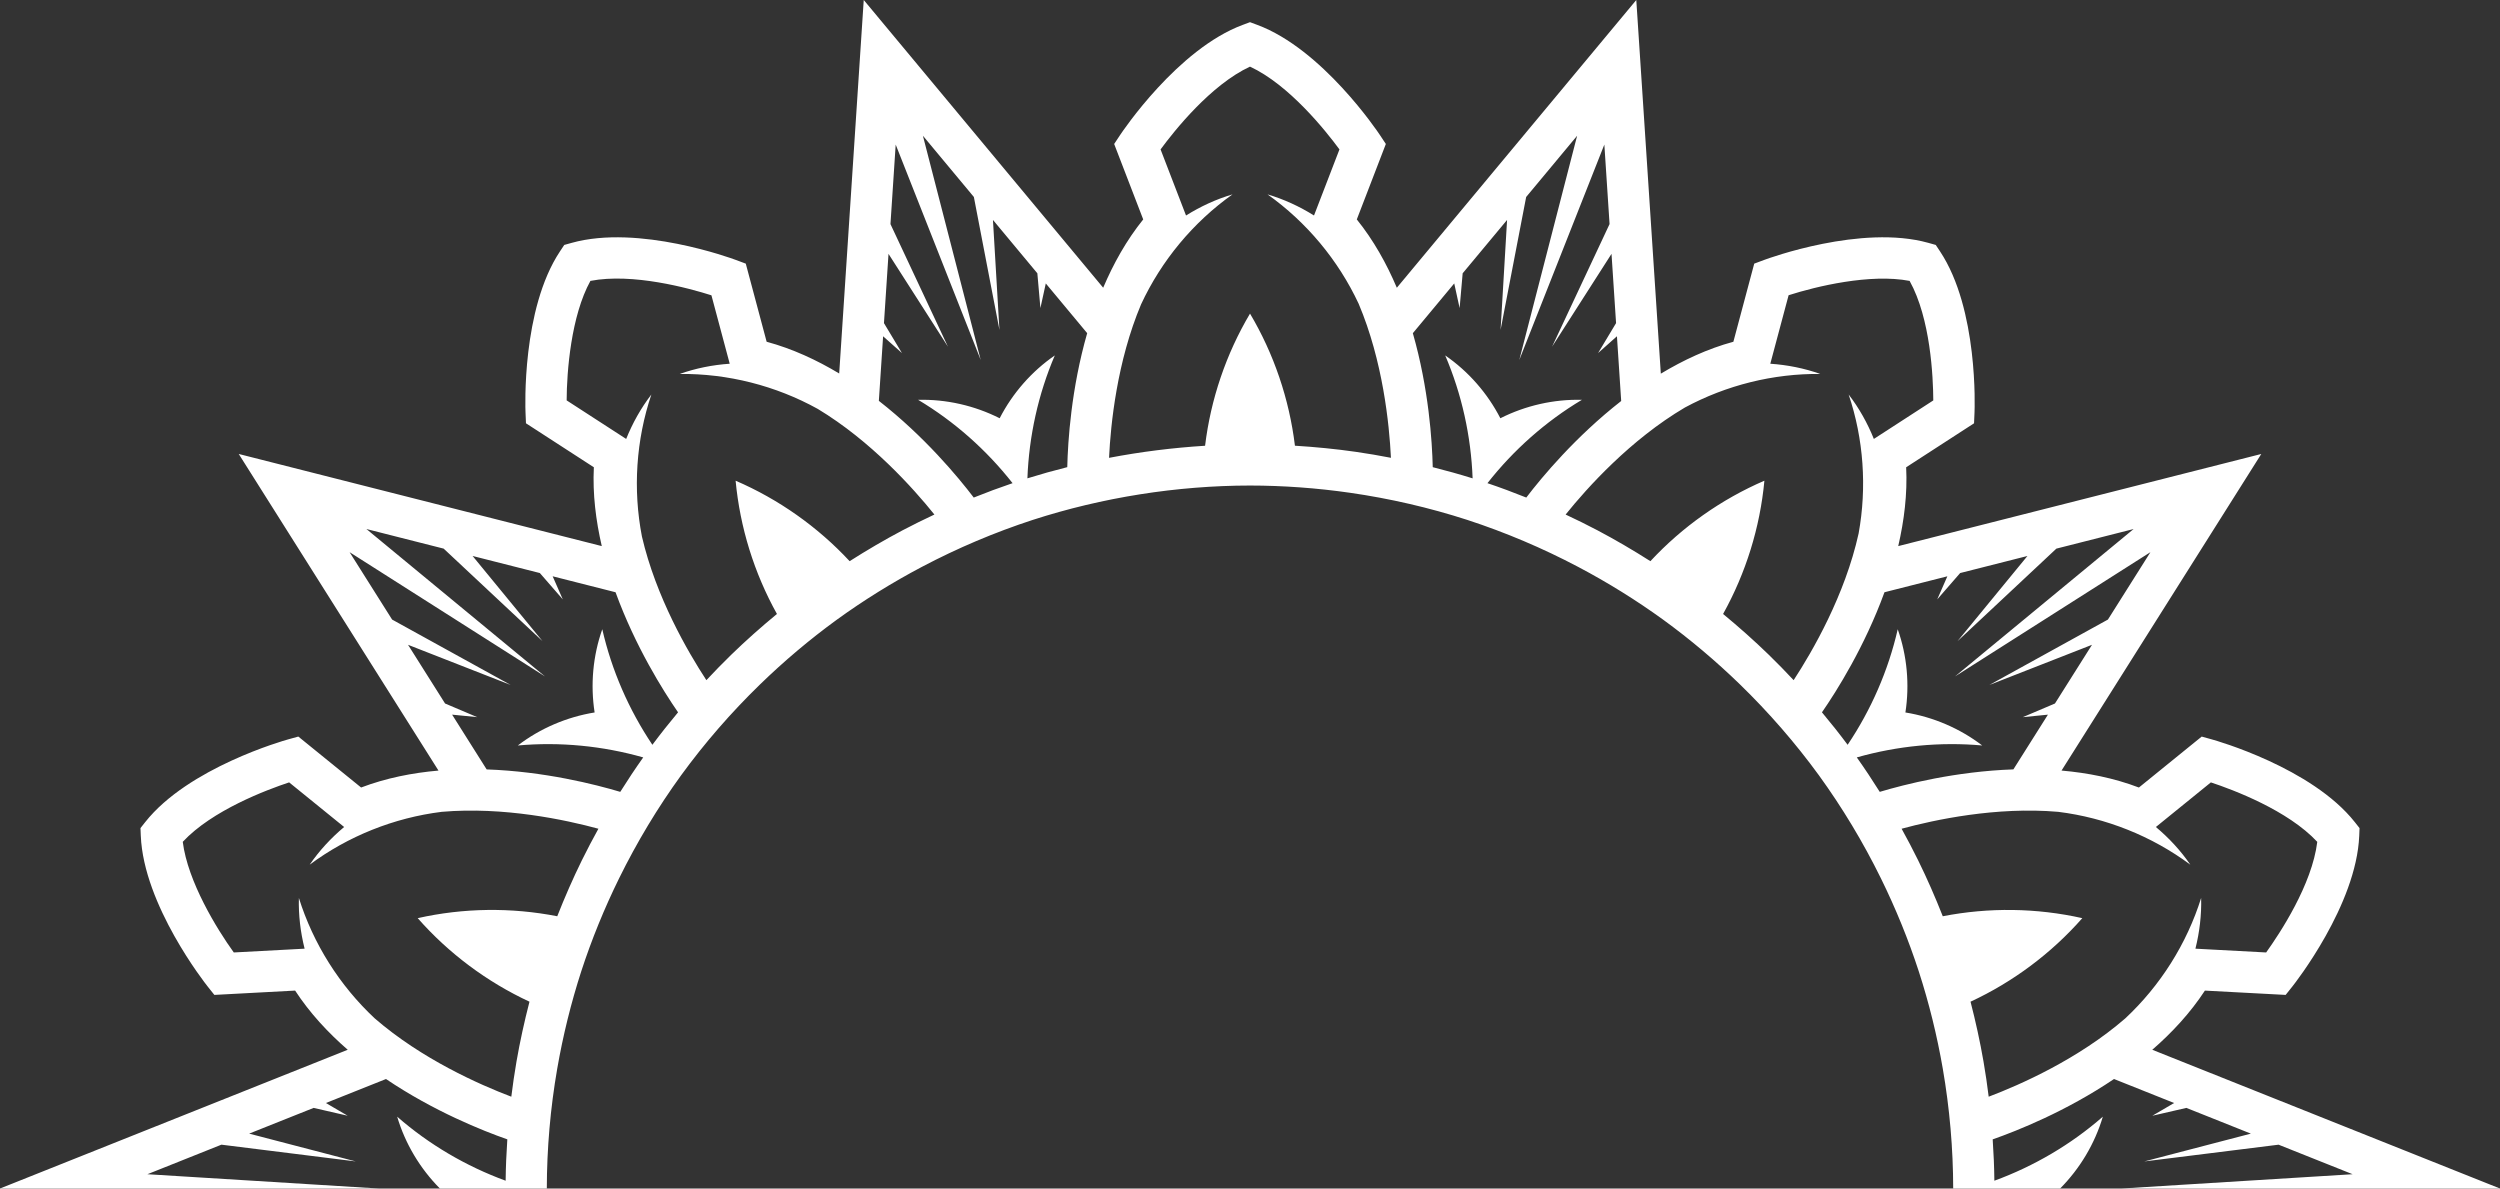 <?xml version="1.0" encoding="UTF-8"?>
<svg xmlns="http://www.w3.org/2000/svg" width="183" height="87" viewBox="0 0 183 87" fill="none">
  <rect x="0" y="0" width="183" height="87" fill="#333333" stroke="none"/>
  <path d="M27.713 86.999L10.79 85.953L16.209 83.79L26.044 85.017L18.238 82.981L22.958 81.098L25.45 81.672L23.855 80.74L28.255 78.984C31.761 81.35 35.34 82.772 37.136 83.401C37.067 84.412 37.024 85.421 37.013 86.429C34.11 85.365 31.401 83.775 29.073 81.741C29.66 83.716 30.749 85.537 32.2 86.999C32.2 86.999 32.2 87 32.199 87H40.027C40.031 84.082 40.286 81.129 40.789 78.226C41.208 75.81 41.8 73.411 42.548 71.099C43.302 68.786 44.233 66.499 45.316 64.298C46.617 61.654 48.144 59.115 49.857 56.753C51.575 54.394 53.518 52.156 55.633 50.102C57.392 48.393 59.28 46.8 61.245 45.37C63.216 43.942 65.315 42.638 67.484 41.494C70.09 40.12 72.817 38.964 75.592 38.059C80.683 36.411 86.15 35.547 91.499 35.541C93.932 35.544 96.397 35.722 98.825 36.072C101.741 36.491 104.629 37.159 107.406 38.057C110.184 38.964 112.913 40.12 115.517 41.494C117.686 42.637 119.785 43.942 121.753 45.368C123.72 46.8 125.609 48.393 127.369 50.102C129.482 52.156 131.426 54.394 133.143 56.75C134.856 59.114 136.385 61.654 137.685 64.299C138.767 66.498 139.699 68.786 140.452 71.097C141.202 73.41 141.794 75.808 142.212 78.226C142.714 81.13 142.97 84.083 142.974 86.999V87H150.801C150.801 87 150.801 87 150.801 87C152.252 85.538 153.341 83.716 153.928 81.741C151.6 83.775 148.891 85.365 145.988 86.429C145.977 85.422 145.934 84.412 145.865 83.402C147.661 82.772 151.24 81.35 154.746 78.984L159.146 80.74L157.551 81.673L160.043 81.098L164.763 82.982L156.957 85.018L166.792 83.791L172.211 85.953L155.288 87L155.289 87H183L157.547 76.843C158.992 75.588 160.328 74.15 161.399 72.512L167.31 72.827L167.797 72.216C167.988 71.975 172.485 66.258 172.696 61.178L172.718 60.617L172.37 60.176C169.214 56.191 162.214 54.209 161.918 54.127L161.165 53.917L156.568 57.647C154.738 56.95 152.811 56.572 150.904 56.405L165.526 33.231L138.951 39.975C139.383 38.108 139.628 36.161 139.531 34.204L144.5 30.986L144.534 30.205C144.547 29.898 144.823 22.629 142.008 18.397L141.697 17.929L141.155 17.777C136.259 16.409 129.43 18.918 129.142 19.025L128.41 19.298L126.883 25.017C124.991 25.529 123.215 26.364 121.572 27.352L119.776 0L102.248 21.064C101.501 19.302 100.546 17.587 99.318 16.062L101.444 10.539L101.013 9.888C100.843 9.632 96.795 3.589 92.027 1.819L91.5 1.623L90.974 1.819C86.207 3.589 82.158 9.631 81.989 9.888L81.557 10.539L83.683 16.062C82.456 17.586 81.501 19.301 80.753 21.062L63.226 0L61.429 27.34C59.789 26.354 58.008 25.528 56.118 25.016L54.591 19.298L53.859 19.025C53.571 18.918 46.747 16.409 41.846 17.778L41.304 17.929L40.993 18.397C38.178 22.629 38.455 29.897 38.468 30.204L38.501 30.985L43.47 34.204C43.373 36.161 43.618 38.108 44.05 39.974L17.475 33.23L32.097 56.406C30.189 56.572 28.263 56.95 26.433 57.646L21.836 53.916L21.083 54.126C20.786 54.208 13.788 56.191 10.631 60.176L10.283 60.616L10.306 61.178C10.515 66.257 15.013 71.974 15.204 72.215L15.691 72.827L21.603 72.511C22.673 74.15 24.009 75.588 25.454 76.843L0 86.999L0.001 87H27.703L27.713 86.999ZM160.333 63.295C159.625 62.264 158.769 61.339 157.81 60.537L161.836 57.271C163.477 57.814 167.475 59.314 169.624 61.623C169.243 64.753 166.889 68.316 165.882 69.72L160.705 69.443C161.008 68.231 161.157 66.979 161.124 65.729C160.075 69.081 158.138 72.148 155.571 74.546C152.137 77.524 147.896 79.397 145.572 80.279C145.465 79.42 145.342 78.563 145.194 77.71C144.939 76.237 144.617 74.772 144.243 73.324C147.354 71.88 150.16 69.784 152.425 67.209C149.079 66.457 145.577 66.411 142.211 67.07C141.662 65.679 141.062 64.304 140.402 62.963C140.02 62.186 139.616 61.421 139.198 60.663C141.597 60.011 146.13 59.034 150.66 59.426C154.146 59.858 157.514 61.2 160.333 63.295ZM142.547 42.185L141.805 43.876L143.483 41.947L148.408 40.698L143.291 46.932L150.526 40.16L156.181 38.725L143.106 49.516L157.412 40.418L154.3 45.352L145.621 50.139L153.134 47.199L150.423 51.496L148.069 52.496L149.908 52.313L147.38 56.319C143.153 56.465 139.421 57.418 137.598 57.964C137.059 57.106 136.501 56.264 135.918 55.442C138.892 54.598 142.019 54.292 145.098 54.569C143.461 53.317 141.509 52.483 139.476 52.153C139.79 50.117 139.6 48.004 138.914 46.061C138.226 49.074 136.969 51.952 135.247 54.519C134.645 53.711 134.016 52.919 133.367 52.142C134.447 50.581 136.496 47.328 137.943 43.353L142.547 42.185ZM123.336 29.83C126.365 28.197 129.808 27.336 133.25 27.374C132.072 26.956 130.834 26.711 129.586 26.625L130.926 21.611C132.945 20.963 136.905 20.008 139.784 20.562C141.316 23.319 141.507 27.583 141.517 29.311L137.166 32.13C136.699 30.97 136.083 29.87 135.321 28.878C136.42 32.136 136.665 35.671 136.05 39.053C135.049 43.571 132.676 47.677 131.294 49.788C130.702 49.156 130.099 48.535 129.478 47.932C128.406 46.89 127.284 45.895 126.13 44.943C127.797 41.946 128.836 38.602 129.154 35.187C126.005 36.545 123.144 38.566 120.809 41.078C119.546 40.275 118.252 39.515 116.93 38.817C116.165 38.414 115.388 38.032 114.604 37.665C116.183 35.699 119.352 32.179 123.336 29.83ZM106.45 20.747L106.844 22.552L107.067 20.005L110.318 16.099L109.842 24.15L111.715 14.42L115.446 9.936L111.212 26.35L117.438 10.582L117.82 16.402L113.614 25.375L117.963 18.582L118.296 23.652L116.979 25.844L118.36 24.615L118.671 29.353C115.336 31.958 112.874 34.913 111.724 36.421C110.784 36.044 109.836 35.691 108.881 35.368C110.79 32.938 113.14 30.853 115.795 29.267C113.734 29.216 111.665 29.688 109.826 30.616C108.883 28.784 107.487 27.186 105.789 26.017C107.005 28.86 107.68 31.927 107.796 35.016C106.833 34.715 105.86 34.445 104.877 34.197C104.833 32.295 104.586 28.453 103.42 24.389L106.45 20.747ZM83.527 22.277C85.014 19.077 87.342 16.271 90.221 14.228C89.021 14.582 87.876 15.111 86.817 15.775L84.954 10.937C85.978 9.546 88.64 6.206 91.5 4.877C94.361 6.207 97.023 9.546 98.048 10.937L96.185 15.774C95.125 15.111 93.98 14.582 92.781 14.228C95.647 16.262 97.966 19.052 99.454 22.235C101.224 26.42 101.696 31.03 101.817 33.511C100.966 33.347 100.113 33.199 99.256 33.076C97.776 32.863 96.283 32.718 94.789 32.626C94.376 29.221 93.251 25.905 91.501 22.956C89.75 25.906 88.624 29.223 88.212 32.629C85.858 32.776 83.504 33.069 81.182 33.514C81.3 31.044 81.766 26.456 83.527 22.277ZM64.643 24.616L66.022 25.844L64.706 23.653L65.039 18.583L69.388 25.375L65.182 16.404L65.565 10.584L71.789 26.35L67.556 9.935L71.287 14.419L73.159 24.15L72.684 16.099L75.934 20.005L76.158 22.551L76.552 20.747L79.582 24.388C78.415 28.451 78.168 32.292 78.124 34.195C77.141 34.442 76.168 34.715 75.206 35.014C75.322 31.926 75.997 28.859 77.212 26.017C75.515 27.186 74.118 28.784 73.176 30.616C71.337 29.688 69.267 29.215 67.207 29.267C69.861 30.852 72.211 32.937 74.12 35.368C73.166 35.691 72.219 36.044 71.278 36.421C70.125 34.908 67.666 31.945 64.332 29.342L64.643 24.616ZM41.479 29.308C41.486 27.188 41.802 23.127 43.219 20.561C46.305 19.964 50.431 21.093 52.077 21.617L53.415 26.625C52.167 26.71 50.93 26.956 49.751 27.374C53.264 27.335 56.781 28.229 59.855 29.929C63.749 32.274 66.842 35.728 68.398 37.664C67.614 38.032 66.837 38.414 66.071 38.817C64.749 39.515 63.455 40.274 62.193 41.078C59.857 38.566 56.997 36.545 53.847 35.187C54.166 38.601 55.204 41.946 56.872 44.942C55.718 45.894 54.595 46.889 53.523 47.931C52.902 48.535 52.299 49.156 51.707 49.788C50.346 47.709 48.016 43.701 46.989 39.273C46.322 35.825 46.558 32.206 47.68 28.878C46.918 29.87 46.303 30.97 45.836 32.13L41.479 29.308ZM29.868 47.199L37.38 50.139L28.702 45.352L25.59 40.419L39.895 49.516L26.82 38.724L32.475 40.159L39.711 46.931L34.593 40.697L39.518 41.947L41.197 43.876L40.454 42.184L45.058 43.353C46.506 47.328 48.555 50.582 49.634 52.142C48.985 52.919 48.356 53.711 47.754 54.519C46.032 51.952 44.775 49.074 44.087 46.06C43.401 48.003 43.211 50.117 43.526 52.152C41.492 52.482 39.54 53.316 37.904 54.569C40.983 54.292 44.11 54.597 47.084 55.442C46.501 56.264 45.942 57.106 45.403 57.964C43.58 57.419 39.849 56.468 35.623 56.321L33.094 52.312L34.932 52.495L32.579 51.496L29.868 47.199ZM21.878 65.729C21.844 66.978 21.993 68.23 22.297 69.443L17.113 69.72C15.873 68.001 13.741 64.53 13.378 61.621C15.527 59.313 19.525 57.813 21.165 57.27L25.191 60.536C24.232 61.339 23.376 62.264 22.668 63.295C25.485 61.201 28.851 59.859 32.334 59.426C36.865 59.034 41.404 60.011 43.804 60.663C43.386 61.42 42.981 62.186 42.599 62.962C41.939 64.304 41.34 65.678 40.791 67.07C37.424 66.41 33.922 66.456 30.576 67.209C32.841 69.784 35.647 71.879 38.758 73.324C38.384 74.772 38.061 76.237 37.806 77.71C37.658 78.562 37.536 79.419 37.428 80.278C35.105 79.397 30.863 77.522 27.429 74.544C24.863 72.147 22.926 69.08 21.878 65.729Z" fill="white"></path>
</svg>
